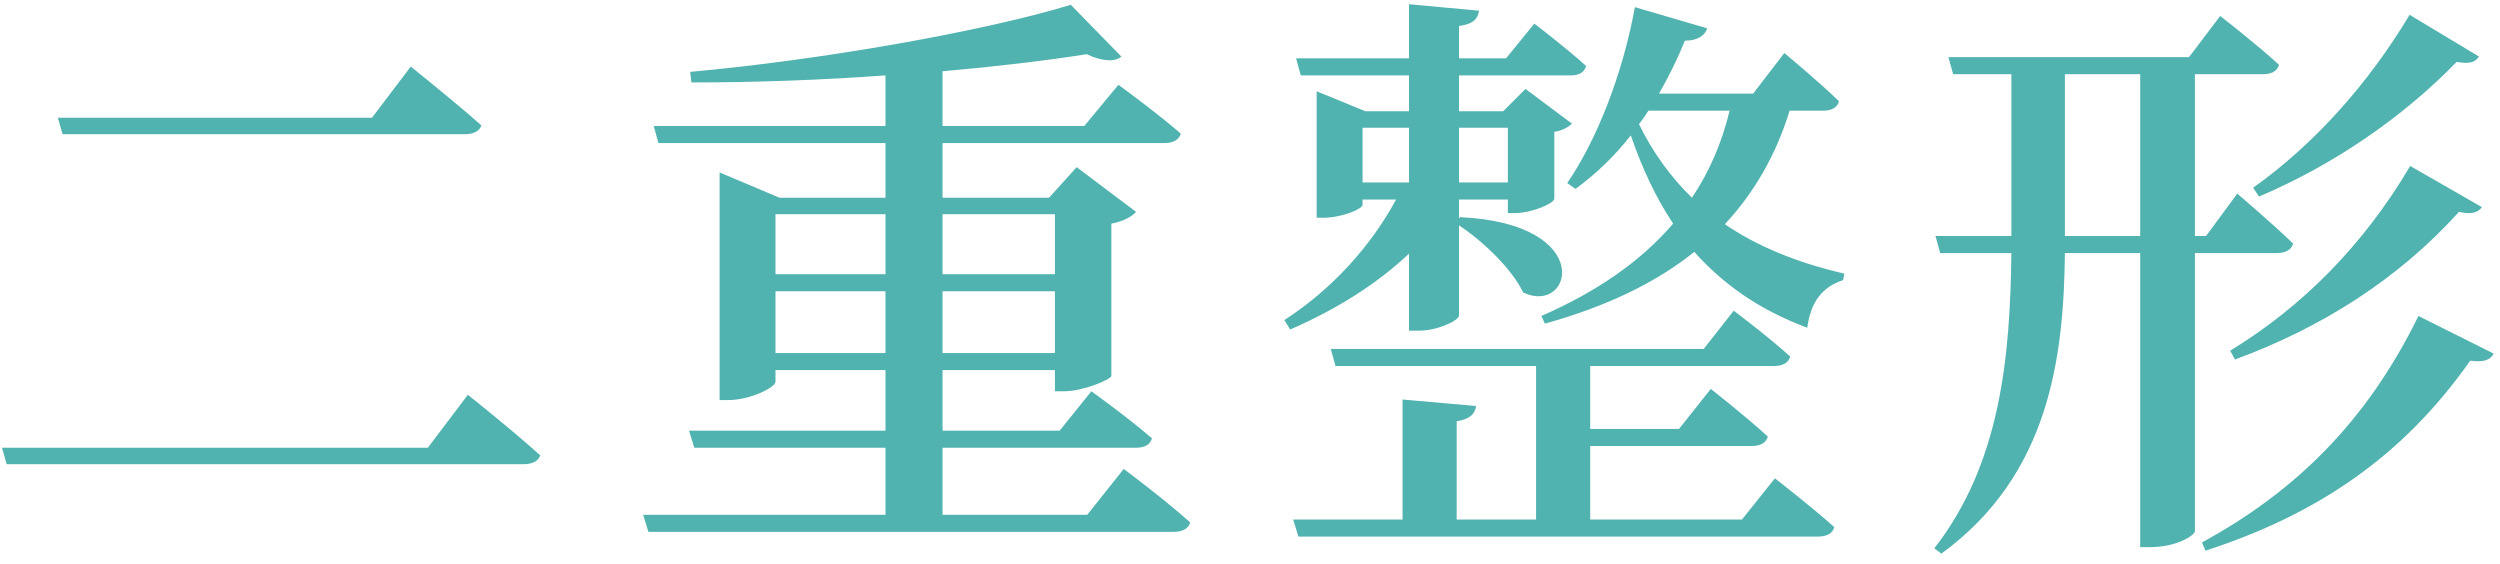 <svg width="204" height="46" viewBox="0 0 204 46" fill="none" xmlns="http://www.w3.org/2000/svg">
<path d="M0.16 36.536H34.912L38.176 32.216C38.176 32.216 41.872 35.144 44.08 37.16C43.936 37.64 43.408 37.88 42.736 37.88H0.544L0.16 36.536ZM4.72 9.608H30.352L33.52 5.432C33.52 5.432 37.12 8.312 39.28 10.232C39.136 10.712 38.608 10.952 37.936 10.952H5.104L4.72 9.608ZM63.28 28.808H72.256V23.768H63.28V28.808ZM72.256 17.48H63.28V22.376H72.256V17.48ZM86.08 17.48H76.912V22.376H86.08V17.48ZM76.912 28.808H86.08V23.768H76.912V28.808ZM88.72 42.008L91.696 38.264C91.696 38.264 95.104 40.808 97.12 42.632C96.976 43.16 96.448 43.4 95.776 43.4H52.912L52.48 42.008H72.256V36.536H56.656L56.224 35.144H72.256V30.2H63.28V31.16C63.28 31.592 61.264 32.648 59.392 32.648H58.72V14.072L63.616 16.136H72.256V11.672H53.728L53.344 10.28H72.256V6.152C67.024 6.536 61.552 6.728 56.416 6.728L56.32 5.864C66.976 4.904 80.32 2.552 87.376 0.392L91.504 4.616C91.024 5.048 90.016 5.048 88.672 4.424C85.312 4.952 81.28 5.432 76.912 5.816V10.28H88.48L91.264 6.92C91.264 6.92 94.432 9.224 96.352 10.904C96.208 11.432 95.68 11.672 95.056 11.672H76.912V16.136H85.6L87.856 13.64L92.704 17.288C92.368 17.672 91.696 18.056 90.688 18.248V30.68C90.64 30.968 88.384 31.928 86.848 31.928H86.08V30.2H76.912V35.144H86.464L89.056 31.928C89.056 31.928 92.128 34.136 94 35.768C93.856 36.296 93.376 36.536 92.704 36.536H76.912V42.008H88.72ZM111.184 10.424V14.888H114.976V10.424H111.184ZM123.04 10.424H119.056V14.888H123.04V10.424ZM114.976 26.984V20.696C112.336 23.192 109.024 25.256 105.28 26.888L104.8 26.12C108.736 23.576 111.904 20.024 113.92 16.28H111.184V16.712C111.184 17.048 109.504 17.768 107.968 17.768H107.44V7.448L111.424 9.08H114.976V6.152H106.144L105.76 4.76H114.976V0.344L120.688 0.872C120.592 1.544 120.208 1.976 119.056 2.12V4.76H122.896L125.2 1.928C125.2 1.928 127.792 3.896 129.424 5.384C129.28 5.912 128.848 6.152 128.176 6.152H119.056V9.08H122.656L124.48 7.256L128.272 10.088C128.032 10.328 127.504 10.664 126.832 10.76V16.232C126.784 16.616 124.96 17.384 123.664 17.384H123.04V16.28H119.056V17.816L119.152 17.72C130.336 18.248 128.272 25.784 124.288 23.864C123.376 21.944 121.024 19.688 119.056 18.392V25.736C119.056 26.168 117.28 26.984 115.792 26.984H114.976ZM142.144 42.392L144.832 39.032C144.832 39.032 147.808 41.336 149.68 43.016C149.536 43.544 149.056 43.784 148.336 43.784H105.952L105.52 42.392H114.448V32.6L120.448 33.128C120.352 33.752 120.016 34.184 118.864 34.376V42.392H125.344V29.864H108.976L108.592 28.472H139.024L141.472 25.352C141.472 25.352 144.352 27.512 146.08 29.096C145.936 29.624 145.456 29.864 144.784 29.864H129.76V35H137.008L139.6 31.736C139.6 31.736 142.48 33.992 144.256 35.624C144.112 36.152 143.632 36.392 142.96 36.392H129.76V42.392H142.144ZM141.136 9.032H134.512C134.272 9.416 134.032 9.752 133.744 10.136C134.848 12.392 136.288 14.408 138.064 16.136C139.504 13.976 140.512 11.624 141.136 9.032ZM148.768 9.032H146.032C144.928 12.632 143.152 15.704 140.752 18.296C143.344 20.072 146.56 21.416 150.496 22.328L150.4 22.856C148.672 23.432 147.76 24.632 147.472 26.744C143.488 25.256 140.56 23.144 138.256 20.552C135.088 23.096 131.056 25.016 126.064 26.408L125.776 25.784C130.384 23.768 133.936 21.272 136.528 18.248C135.088 16.088 133.984 13.688 133.072 11.048C131.728 12.776 130.192 14.216 128.56 15.416L127.888 14.936C130.288 11.432 132.4 6.104 133.408 0.584L139.312 2.312C139.12 2.888 138.544 3.32 137.488 3.32C136.864 4.856 136.144 6.296 135.376 7.64H143.056L145.6 4.328C145.6 4.328 148.336 6.584 150.064 8.264C149.92 8.792 149.44 9.032 148.768 9.032ZM184.336 16.04L183.856 15.32C188.848 11.768 193.264 6.824 196.624 1.208L202.288 4.616C201.952 5.096 201.52 5.24 200.464 5.048C196.048 9.608 190.336 13.496 184.336 16.04ZM182.368 29.336L181.984 28.616C187.888 25.016 192.88 19.976 196.672 13.544L202.528 16.904C202.192 17.336 201.712 17.528 200.656 17.288C195.664 22.808 189.424 26.744 182.368 29.336ZM168.496 19.256H174.64V6.056H168.496V19.208V19.256ZM185.824 20.648H179.104V43.352C179.104 43.64 177.712 44.648 175.408 44.648H174.64V20.648H168.496C168.4 29.144 167.248 38.744 158.416 45.176L157.84 44.744C163.264 37.784 164.032 29.048 164.128 20.648H158.32L157.936 19.256H164.128V6.056H159.376L158.992 4.664H178.624L181.168 1.304C181.168 1.304 184.144 3.608 185.968 5.288C185.824 5.816 185.344 6.056 184.672 6.056H179.104V19.256H180.016L182.56 15.8C182.56 15.8 185.392 18.2 187.12 19.88C186.976 20.408 186.448 20.648 185.824 20.648ZM197.344 25.784L203.488 28.856C203.2 29.384 202.672 29.576 201.568 29.432C196.048 37.304 188.992 42.008 179.968 44.936L179.68 44.264C187.168 40.184 193.072 34.52 197.344 25.784Z" fill="#50B3B0"/>
</svg>
